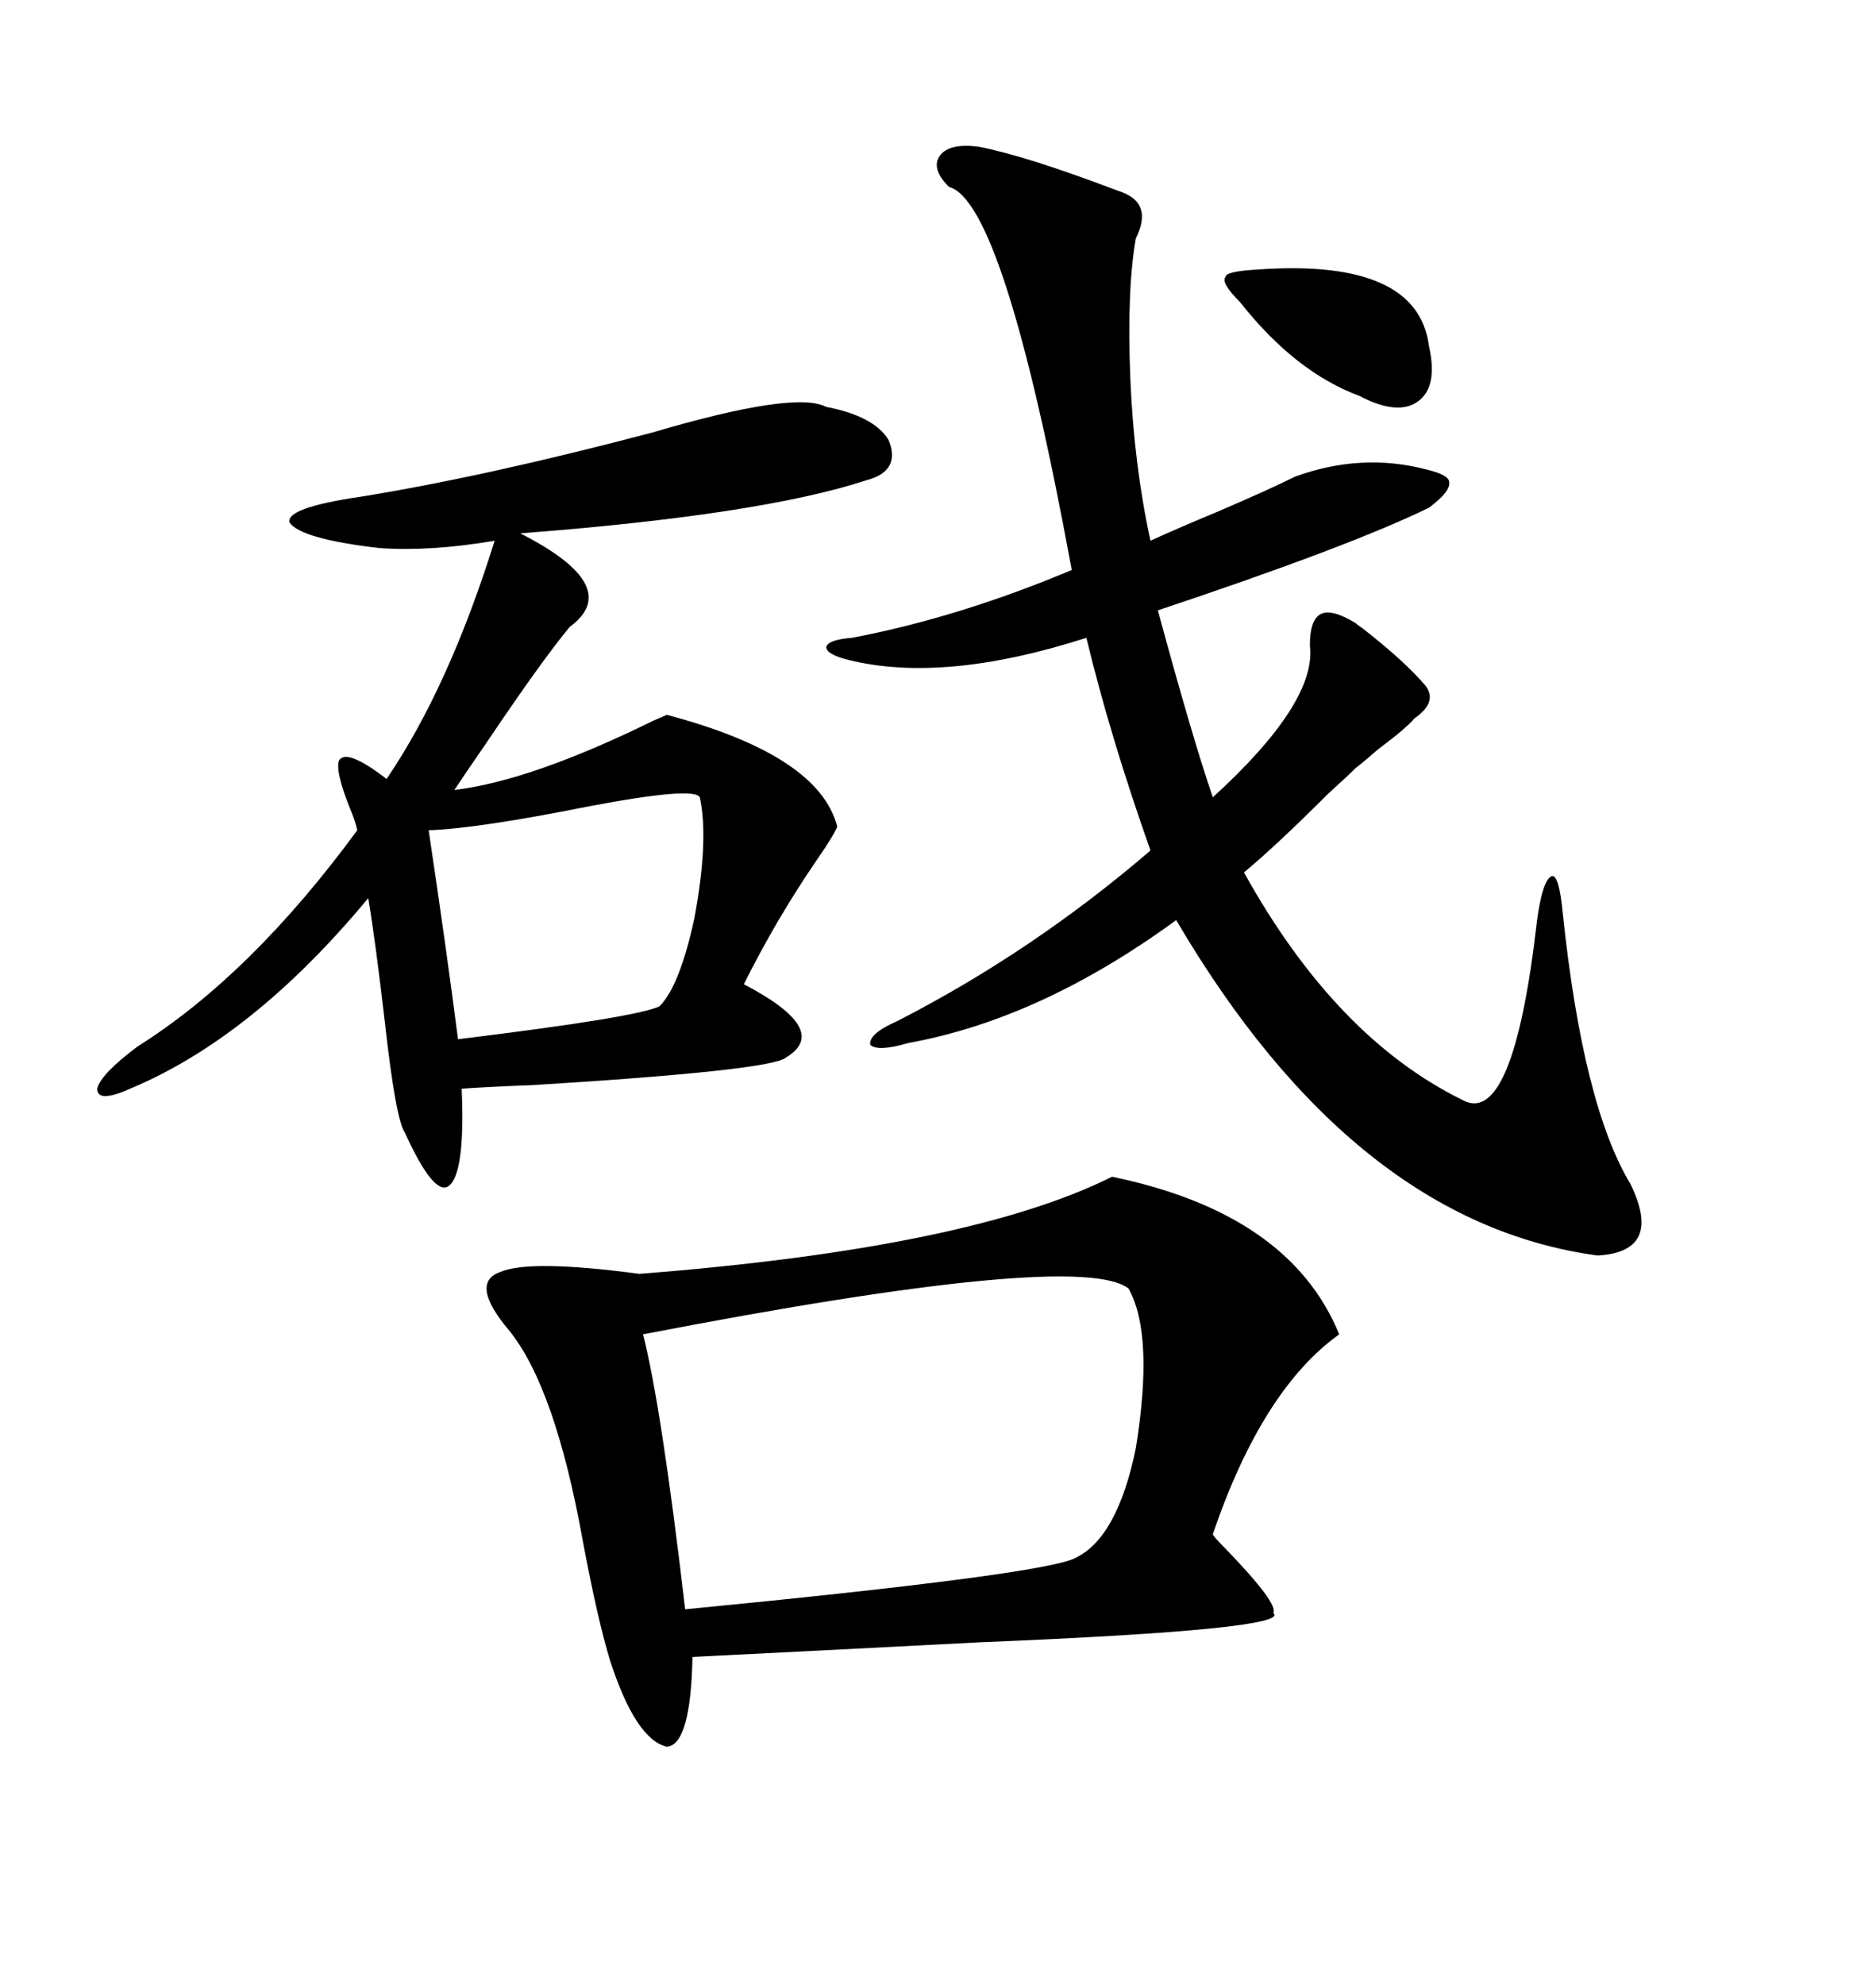 <svg xmlns="http://www.w3.org/2000/svg" xmlns:xlink="http://www.w3.org/1999/xlink" width="300" height="317.285"><path d="M177.83 188.09L177.83 188.09Q206.25 193.95 214.16 213.28L214.16 213.28Q201.86 222.07 193.95 245.21L193.95 245.21Q193.95 245.51 196.00 247.56L196.00 247.56Q204.49 256.35 203.61 257.81L203.61 257.81Q206.84 260.45 156.74 262.50L156.74 262.50Q128.61 263.96 110.74 264.84L110.74 264.84Q110.45 278.91 106.64 279.20L106.64 279.20Q101.66 278.03 97.56 265.43L97.56 265.43Q95.51 258.69 93.16 246.09L93.16 246.09Q88.77 221.78 81.45 212.70L81.45 212.70Q75 205.08 79.98 203.32L79.98 203.32Q84.67 201.27 102.25 203.61L102.25 203.61Q154.98 199.51 177.83 188.09ZM132.13 65.04L132.13 65.04Q139.75 66.50 142.09 70.31L142.09 70.31Q144.14 75.29 138.57 76.76L138.57 76.76Q121.58 82.32 83.20 85.25L83.20 85.25Q99.90 93.75 91.11 100.20L91.11 100.20Q86.72 105.47 77.64 118.95L77.64 118.95Q74.41 123.63 72.66 126.27L72.66 126.27Q84.96 124.80 104.59 115.14L104.59 115.14Q106.64 114.26 106.64 114.26L106.64 114.26Q130.96 120.70 133.89 132.13L133.89 132.13Q133.30 133.59 130.66 137.40L130.66 137.40Q124.22 146.78 118.95 157.32L118.95 157.32Q133.01 164.65 125.68 169.04L125.68 169.04Q123.34 171.09 85.25 173.44L85.25 173.44Q77.64 173.73 73.83 174.02L73.83 174.02Q74.41 187.50 71.78 189.55L71.78 189.55Q69.43 191.31 64.75 181.05L64.75 181.05Q63.28 179.00 61.52 163.18L61.52 163.18Q60.06 150.59 58.89 143.55L58.89 143.55Q40.43 165.82 20.80 174.02L20.80 174.02Q15.53 176.37 15.53 174.02L15.53 174.02Q16.11 171.68 21.97 167.29L21.97 167.29Q40.14 155.86 57.13 132.71L57.13 132.71Q56.84 131.25 55.96 129.20L55.96 129.20Q53.61 123.34 54.20 121.58L54.20 121.58Q55.37 119.53 61.82 124.51L61.82 124.51Q71.78 109.86 79.10 86.43L79.10 86.43Q68.85 88.18 60.64 87.60L60.64 87.60Q48.05 86.13 46.29 83.50L46.29 83.50Q45.70 81.15 57.71 79.39L57.71 79.39Q77.64 76.17 104.30 69.14L104.30 69.14Q127.15 62.40 132.13 65.04ZM156.45 23.44L156.45 23.44Q164.06 24.90 178.71 30.47L178.71 30.47Q184.57 32.23 181.64 38.09L181.64 38.09Q180.18 46.29 180.76 60.64L180.76 60.64Q181.35 74.41 183.98 86.43L183.98 86.43Q187.79 84.67 194.82 81.74L194.82 81.74Q203.03 78.22 207.13 76.17L207.13 76.17Q217.68 72.36 227.93 75L227.93 75Q231.74 75.88 231.74 77.05L231.74 77.05Q232.03 78.52 228.52 81.15L228.52 81.15Q215.92 87.30 185.16 97.56L185.16 97.56Q190.72 118.07 193.95 127.44L193.95 127.44Q210.64 112.21 209.47 103.13L209.47 103.13Q209.47 99.02 211.23 98.14L211.23 98.14Q212.99 97.27 216.80 99.61L216.80 99.61Q217.09 99.90 217.97 100.49L217.97 100.49Q224.71 105.76 227.93 109.57L227.93 109.57Q229.98 112.21 226.17 114.84L226.17 114.84Q225 116.31 220.31 119.82L220.31 119.82Q217.97 121.88 216.80 122.75L216.80 122.75Q215.33 124.22 212.40 126.86L212.40 126.86Q204.20 135.06 198.93 139.45L198.93 139.45Q213.57 165.82 233.79 175.78L233.79 175.78Q241.99 180.47 245.80 147.07L245.80 147.07Q246.68 140.63 248.14 140.04L248.14 140.04Q249.32 139.75 249.90 145.90L249.90 145.90Q253.13 176.66 260.74 189.26L260.74 189.26Q266.02 200.10 255.47 200.68L255.47 200.68Q216.50 195.41 188.09 147.07L188.09 147.07Q166.41 162.89 145.31 166.70L145.31 166.70Q140.33 168.16 139.16 166.99L139.16 166.99Q138.87 165.23 143.55 163.18L143.55 163.18Q165.23 152.05 183.98 135.94L183.98 135.94Q177.54 117.77 173.73 101.95L173.73 101.95Q150.88 109.28 135.64 105.47L135.64 105.47Q132.13 104.59 132.13 103.42L132.13 103.42Q132.42 102.25 136.23 101.95L136.23 101.95Q153.22 98.73 171.39 91.11L171.39 91.11Q160.55 32.23 151.76 29.88L151.76 29.88Q148.83 26.95 150.29 24.90L150.29 24.90Q151.76 22.85 156.45 23.44ZM180.47 205.96L180.47 205.96Q172.56 199.80 102.83 213.28L102.83 213.28Q105.76 224.71 109.57 257.23L109.57 257.23Q166.99 251.66 171.97 249.02L171.97 249.02Q178.71 245.80 181.64 231.45L181.64 231.45Q184.57 213.28 180.47 205.96ZM111.91 127.44L111.91 127.44Q111.04 125.68 94.04 128.91L94.04 128.91Q76.46 132.42 68.55 132.71L68.55 132.71Q71.48 152.34 73.24 166.11L73.24 166.11Q101.95 162.60 105.47 160.84L105.47 160.84Q108.69 157.62 111.04 146.78L111.04 146.78Q113.38 134.18 111.91 127.44ZM201.27 43.07L201.27 43.07Q226.76 41.31 228.52 55.37L228.52 55.37Q229.98 61.82 226.76 64.16L226.76 64.16Q223.54 66.50 217.38 63.28L217.38 63.28Q207.13 59.47 198.34 48.34L198.34 48.34Q195.12 45.12 196.00 44.24L196.00 44.24Q196.00 43.36 201.27 43.07Z"/></svg>
